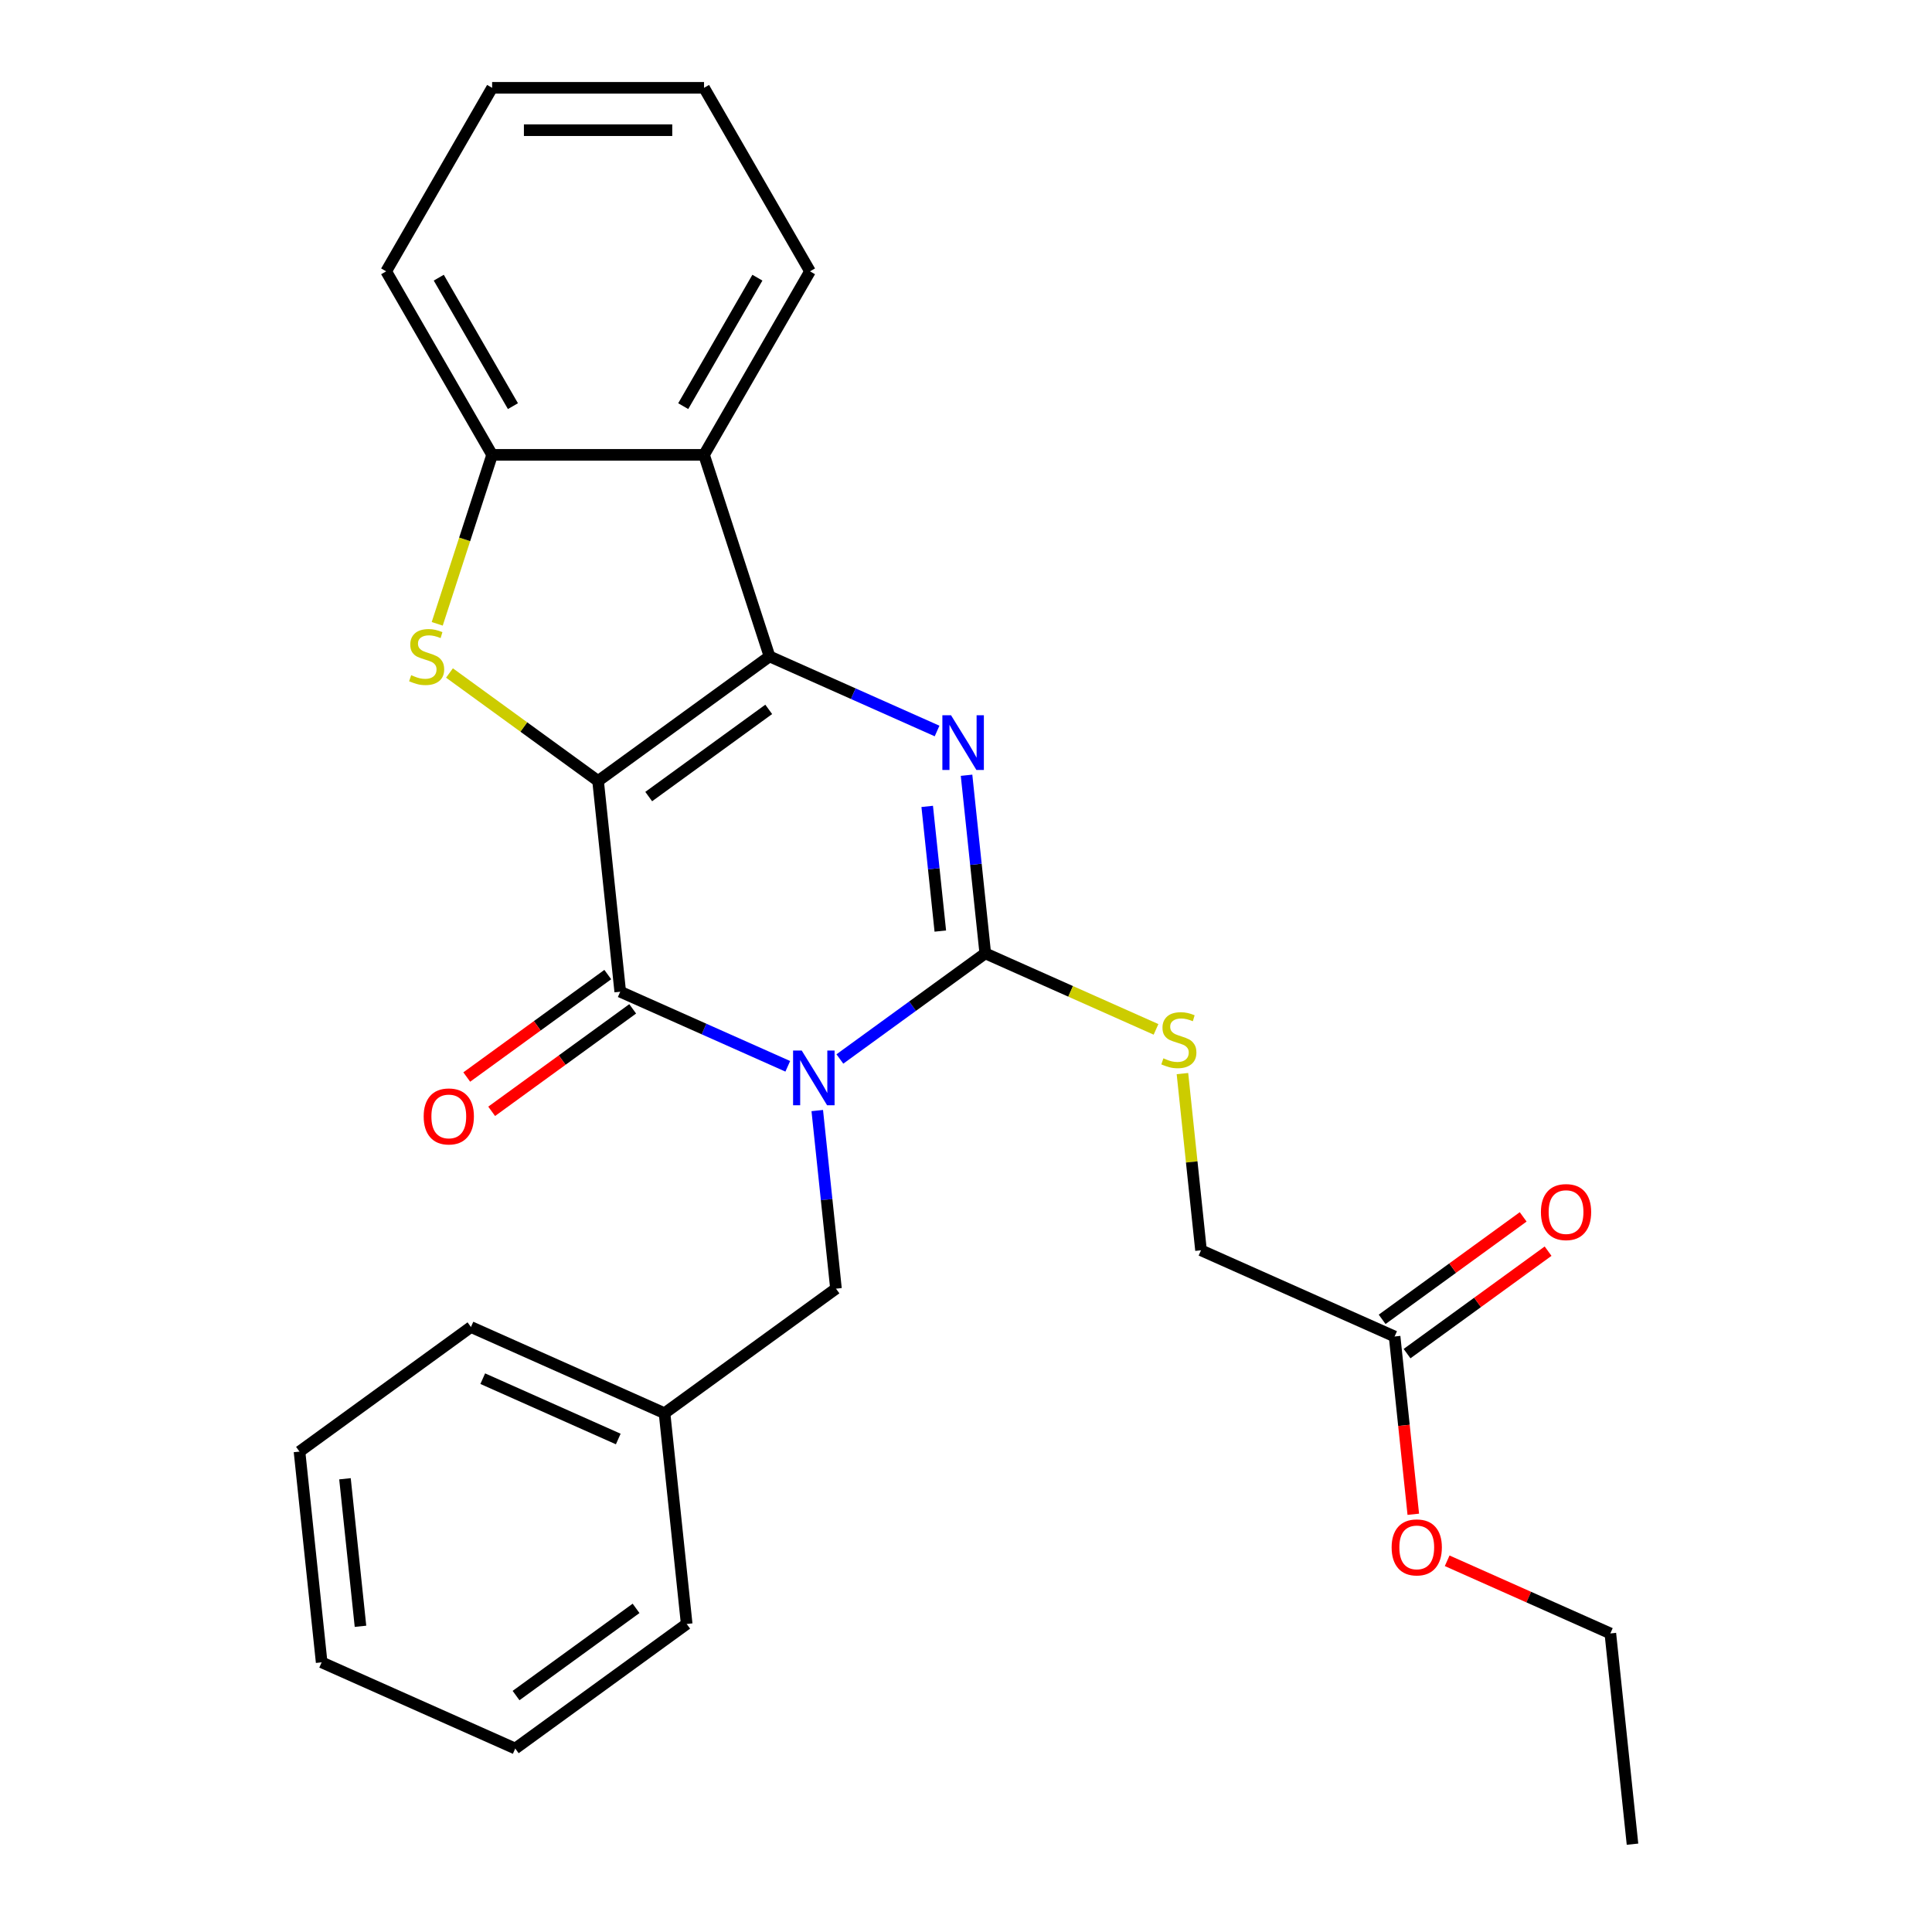 <?xml version='1.0' encoding='iso-8859-1'?>
<svg version='1.1' baseProfile='full'
              xmlns='http://www.w3.org/2000/svg'
                      xmlns:rdkit='http://www.rdkit.org/xml'
                      xmlns:xlink='http://www.w3.org/1999/xlink'
                  xml:space='preserve'
width='1000px' height='1000px' viewBox='0 0 1000 1000'>
<!-- END OF HEADER -->
<rect style='opacity:1.0;fill:#FFFFFF;stroke:none' width='1000' height='1000' x='0' y='0'> </rect>
<path class='bond-1' d='M 309.567,404.225 L 398.305,339.753' style='fill:none;fill-rule:evenodd;stroke:#000000;stroke-width:6px;stroke-linecap:butt;stroke-linejoin:miter;stroke-opacity:1' />
<path class='bond-1' d='M 335.772,412.302 L 397.888,367.171' style='fill:none;fill-rule:evenodd;stroke:#000000;stroke-width:6px;stroke-linecap:butt;stroke-linejoin:miter;stroke-opacity:1' />
<path class='bond-2' d='M 309.567,404.225 L 321.032,513.31' style='fill:none;fill-rule:evenodd;stroke:#000000;stroke-width:6px;stroke-linecap:butt;stroke-linejoin:miter;stroke-opacity:1' />
<path class='bond-5' d='M 309.567,404.225 L 271.109,376.284' style='fill:none;fill-rule:evenodd;stroke:#000000;stroke-width:6px;stroke-linecap:butt;stroke-linejoin:miter;stroke-opacity:1' />
<path class='bond-5' d='M 271.109,376.284 L 232.652,348.342' style='fill:none;fill-rule:evenodd;stroke:#CCCC00;stroke-width:6px;stroke-linecap:butt;stroke-linejoin:miter;stroke-opacity:1' />
<path class='bond-0' d='M 407.753,551.92 L 364.393,532.615' style='fill:none;fill-rule:evenodd;stroke:#0000FF;stroke-width:6px;stroke-linecap:butt;stroke-linejoin:miter;stroke-opacity:1' />
<path class='bond-0' d='M 364.393,532.615 L 321.032,513.31' style='fill:none;fill-rule:evenodd;stroke:#000000;stroke-width:6px;stroke-linecap:butt;stroke-linejoin:miter;stroke-opacity:1' />
<path class='bond-3' d='M 434.717,548.128 L 472.345,520.789' style='fill:none;fill-rule:evenodd;stroke:#0000FF;stroke-width:6px;stroke-linecap:butt;stroke-linejoin:miter;stroke-opacity:1' />
<path class='bond-3' d='M 472.345,520.789 L 509.973,493.451' style='fill:none;fill-rule:evenodd;stroke:#000000;stroke-width:6px;stroke-linecap:butt;stroke-linejoin:miter;stroke-opacity:1' />
<path class='bond-9' d='M 423.012,574.825 L 427.856,620.916' style='fill:none;fill-rule:evenodd;stroke:#0000FF;stroke-width:6px;stroke-linecap:butt;stroke-linejoin:miter;stroke-opacity:1' />
<path class='bond-9' d='M 427.856,620.916 L 432.701,667.008' style='fill:none;fill-rule:evenodd;stroke:#000000;stroke-width:6px;stroke-linecap:butt;stroke-linejoin:miter;stroke-opacity:1' />
<path class='bond-4' d='M 398.305,339.753 L 441.665,359.058' style='fill:none;fill-rule:evenodd;stroke:#000000;stroke-width:6px;stroke-linecap:butt;stroke-linejoin:miter;stroke-opacity:1' />
<path class='bond-4' d='M 441.665,359.058 L 485.026,378.364' style='fill:none;fill-rule:evenodd;stroke:#0000FF;stroke-width:6px;stroke-linecap:butt;stroke-linejoin:miter;stroke-opacity:1' />
<path class='bond-6' d='M 398.305,339.753 L 364.41,235.436' style='fill:none;fill-rule:evenodd;stroke:#000000;stroke-width:6px;stroke-linecap:butt;stroke-linejoin:miter;stroke-opacity:1' />
<path class='bond-10' d='M 314.585,504.436 L 278.088,530.953' style='fill:none;fill-rule:evenodd;stroke:#000000;stroke-width:6px;stroke-linecap:butt;stroke-linejoin:miter;stroke-opacity:1' />
<path class='bond-10' d='M 278.088,530.953 L 241.59,557.47' style='fill:none;fill-rule:evenodd;stroke:#FF0000;stroke-width:6px;stroke-linecap:butt;stroke-linejoin:miter;stroke-opacity:1' />
<path class='bond-10' d='M 327.48,522.183 L 290.982,548.701' style='fill:none;fill-rule:evenodd;stroke:#000000;stroke-width:6px;stroke-linecap:butt;stroke-linejoin:miter;stroke-opacity:1' />
<path class='bond-10' d='M 290.982,548.701 L 254.484,575.218' style='fill:none;fill-rule:evenodd;stroke:#FF0000;stroke-width:6px;stroke-linecap:butt;stroke-linejoin:miter;stroke-opacity:1' />
<path class='bond-8' d='M 509.973,493.451 L 554.163,513.126' style='fill:none;fill-rule:evenodd;stroke:#000000;stroke-width:6px;stroke-linecap:butt;stroke-linejoin:miter;stroke-opacity:1' />
<path class='bond-8' d='M 554.163,513.126 L 598.354,532.801' style='fill:none;fill-rule:evenodd;stroke:#CCCC00;stroke-width:6px;stroke-linecap:butt;stroke-linejoin:miter;stroke-opacity:1' />
<path class='bond-28' d='M 509.973,493.451 L 505.129,447.36' style='fill:none;fill-rule:evenodd;stroke:#000000;stroke-width:6px;stroke-linecap:butt;stroke-linejoin:miter;stroke-opacity:1' />
<path class='bond-28' d='M 505.129,447.36 L 500.284,401.269' style='fill:none;fill-rule:evenodd;stroke:#0000FF;stroke-width:6px;stroke-linecap:butt;stroke-linejoin:miter;stroke-opacity:1' />
<path class='bond-28' d='M 486.703,481.917 L 483.312,449.653' style='fill:none;fill-rule:evenodd;stroke:#000000;stroke-width:6px;stroke-linecap:butt;stroke-linejoin:miter;stroke-opacity:1' />
<path class='bond-28' d='M 483.312,449.653 L 479.921,417.389' style='fill:none;fill-rule:evenodd;stroke:#0000FF;stroke-width:6px;stroke-linecap:butt;stroke-linejoin:miter;stroke-opacity:1' />
<path class='bond-7' d='M 226.308,322.891 L 240.516,279.163' style='fill:none;fill-rule:evenodd;stroke:#CCCC00;stroke-width:6px;stroke-linecap:butt;stroke-linejoin:miter;stroke-opacity:1' />
<path class='bond-7' d='M 240.516,279.163 L 254.724,235.436' style='fill:none;fill-rule:evenodd;stroke:#000000;stroke-width:6px;stroke-linecap:butt;stroke-linejoin:miter;stroke-opacity:1' />
<path class='bond-16' d='M 364.41,235.436 L 419.253,140.445' style='fill:none;fill-rule:evenodd;stroke:#000000;stroke-width:6px;stroke-linecap:butt;stroke-linejoin:miter;stroke-opacity:1' />
<path class='bond-16' d='M 353.638,210.219 L 392.028,143.725' style='fill:none;fill-rule:evenodd;stroke:#000000;stroke-width:6px;stroke-linecap:butt;stroke-linejoin:miter;stroke-opacity:1' />
<path class='bond-27' d='M 364.41,235.436 L 254.724,235.436' style='fill:none;fill-rule:evenodd;stroke:#000000;stroke-width:6px;stroke-linecap:butt;stroke-linejoin:miter;stroke-opacity:1' />
<path class='bond-17' d='M 254.724,235.436 L 199.881,140.445' style='fill:none;fill-rule:evenodd;stroke:#000000;stroke-width:6px;stroke-linecap:butt;stroke-linejoin:miter;stroke-opacity:1' />
<path class='bond-17' d='M 265.496,210.219 L 227.106,143.725' style='fill:none;fill-rule:evenodd;stroke:#000000;stroke-width:6px;stroke-linecap:butt;stroke-linejoin:miter;stroke-opacity:1' />
<path class='bond-13' d='M 612.028,555.687 L 616.835,601.418' style='fill:none;fill-rule:evenodd;stroke:#CCCC00;stroke-width:6px;stroke-linecap:butt;stroke-linejoin:miter;stroke-opacity:1' />
<path class='bond-13' d='M 616.835,601.418 L 621.641,647.149' style='fill:none;fill-rule:evenodd;stroke:#000000;stroke-width:6px;stroke-linecap:butt;stroke-linejoin:miter;stroke-opacity:1' />
<path class='bond-14' d='M 432.701,667.008 L 343.963,731.479' style='fill:none;fill-rule:evenodd;stroke:#000000;stroke-width:6px;stroke-linecap:butt;stroke-linejoin:miter;stroke-opacity:1' />
<path class='bond-11' d='M 721.844,691.763 L 621.641,647.149' style='fill:none;fill-rule:evenodd;stroke:#000000;stroke-width:6px;stroke-linecap:butt;stroke-linejoin:miter;stroke-opacity:1' />
<path class='bond-12' d='M 728.291,700.636 L 764.789,674.119' style='fill:none;fill-rule:evenodd;stroke:#000000;stroke-width:6px;stroke-linecap:butt;stroke-linejoin:miter;stroke-opacity:1' />
<path class='bond-12' d='M 764.789,674.119 L 801.287,647.602' style='fill:none;fill-rule:evenodd;stroke:#FF0000;stroke-width:6px;stroke-linecap:butt;stroke-linejoin:miter;stroke-opacity:1' />
<path class='bond-12' d='M 715.397,682.889 L 751.895,656.372' style='fill:none;fill-rule:evenodd;stroke:#000000;stroke-width:6px;stroke-linecap:butt;stroke-linejoin:miter;stroke-opacity:1' />
<path class='bond-12' d='M 751.895,656.372 L 788.392,629.854' style='fill:none;fill-rule:evenodd;stroke:#FF0000;stroke-width:6px;stroke-linecap:butt;stroke-linejoin:miter;stroke-opacity:1' />
<path class='bond-15' d='M 721.844,691.763 L 726.68,737.774' style='fill:none;fill-rule:evenodd;stroke:#000000;stroke-width:6px;stroke-linecap:butt;stroke-linejoin:miter;stroke-opacity:1' />
<path class='bond-15' d='M 726.68,737.774 L 731.516,783.785' style='fill:none;fill-rule:evenodd;stroke:#FF0000;stroke-width:6px;stroke-linecap:butt;stroke-linejoin:miter;stroke-opacity:1' />
<path class='bond-19' d='M 343.963,731.479 L 243.76,686.866' style='fill:none;fill-rule:evenodd;stroke:#000000;stroke-width:6px;stroke-linecap:butt;stroke-linejoin:miter;stroke-opacity:1' />
<path class='bond-19' d='M 320.01,744.828 L 249.868,713.599' style='fill:none;fill-rule:evenodd;stroke:#000000;stroke-width:6px;stroke-linecap:butt;stroke-linejoin:miter;stroke-opacity:1' />
<path class='bond-20' d='M 343.963,731.479 L 355.428,840.564' style='fill:none;fill-rule:evenodd;stroke:#000000;stroke-width:6px;stroke-linecap:butt;stroke-linejoin:miter;stroke-opacity:1' />
<path class='bond-18' d='M 749.051,807.856 L 791.282,826.658' style='fill:none;fill-rule:evenodd;stroke:#FF0000;stroke-width:6px;stroke-linecap:butt;stroke-linejoin:miter;stroke-opacity:1' />
<path class='bond-18' d='M 791.282,826.658 L 833.512,845.461' style='fill:none;fill-rule:evenodd;stroke:#000000;stroke-width:6px;stroke-linecap:butt;stroke-linejoin:miter;stroke-opacity:1' />
<path class='bond-21' d='M 419.253,140.445 L 364.41,45.455' style='fill:none;fill-rule:evenodd;stroke:#000000;stroke-width:6px;stroke-linecap:butt;stroke-linejoin:miter;stroke-opacity:1' />
<path class='bond-22' d='M 199.881,140.445 L 254.724,45.455' style='fill:none;fill-rule:evenodd;stroke:#000000;stroke-width:6px;stroke-linecap:butt;stroke-linejoin:miter;stroke-opacity:1' />
<path class='bond-23' d='M 833.512,845.461 L 844.978,954.545' style='fill:none;fill-rule:evenodd;stroke:#000000;stroke-width:6px;stroke-linecap:butt;stroke-linejoin:miter;stroke-opacity:1' />
<path class='bond-25' d='M 243.76,686.866 L 155.022,751.338' style='fill:none;fill-rule:evenodd;stroke:#000000;stroke-width:6px;stroke-linecap:butt;stroke-linejoin:miter;stroke-opacity:1' />
<path class='bond-24' d='M 355.428,840.564 L 266.691,905.036' style='fill:none;fill-rule:evenodd;stroke:#000000;stroke-width:6px;stroke-linecap:butt;stroke-linejoin:miter;stroke-opacity:1' />
<path class='bond-24' d='M 329.223,832.488 L 267.107,877.618' style='fill:none;fill-rule:evenodd;stroke:#000000;stroke-width:6px;stroke-linecap:butt;stroke-linejoin:miter;stroke-opacity:1' />
<path class='bond-29' d='M 364.41,45.455 L 254.724,45.455' style='fill:none;fill-rule:evenodd;stroke:#000000;stroke-width:6px;stroke-linecap:butt;stroke-linejoin:miter;stroke-opacity:1' />
<path class='bond-29' d='M 347.957,67.392 L 271.177,67.392' style='fill:none;fill-rule:evenodd;stroke:#000000;stroke-width:6px;stroke-linecap:butt;stroke-linejoin:miter;stroke-opacity:1' />
<path class='bond-26' d='M 266.691,905.036 L 166.488,860.423' style='fill:none;fill-rule:evenodd;stroke:#000000;stroke-width:6px;stroke-linecap:butt;stroke-linejoin:miter;stroke-opacity:1' />
<path class='bond-30' d='M 155.022,751.338 L 166.488,860.423' style='fill:none;fill-rule:evenodd;stroke:#000000;stroke-width:6px;stroke-linecap:butt;stroke-linejoin:miter;stroke-opacity:1' />
<path class='bond-30' d='M 178.559,765.408 L 186.585,841.767' style='fill:none;fill-rule:evenodd;stroke:#000000;stroke-width:6px;stroke-linecap:butt;stroke-linejoin:miter;stroke-opacity:1' />
<path  class='atom-1' d='M 414.975 543.763
L 424.255 558.763
Q 425.175 560.243, 426.655 562.923
Q 428.135 565.603, 428.215 565.763
L 428.215 543.763
L 431.975 543.763
L 431.975 572.083
L 428.095 572.083
L 418.135 555.683
Q 416.975 553.763, 415.735 551.563
Q 414.535 549.363, 414.175 548.683
L 414.175 572.083
L 410.495 572.083
L 410.495 543.763
L 414.975 543.763
' fill='#0000FF'/>
<path  class='atom-5' d='M 492.248 370.206
L 501.528 385.206
Q 502.448 386.686, 503.928 389.366
Q 505.408 392.046, 505.488 392.206
L 505.488 370.206
L 509.248 370.206
L 509.248 398.526
L 505.368 398.526
L 495.408 382.126
Q 494.248 380.206, 493.008 378.006
Q 491.808 375.806, 491.448 375.126
L 491.448 398.526
L 487.768 398.526
L 487.768 370.206
L 492.248 370.206
' fill='#0000FF'/>
<path  class='atom-6' d='M 212.83 349.473
Q 213.15 349.593, 214.47 350.153
Q 215.79 350.713, 217.23 351.073
Q 218.71 351.393, 220.15 351.393
Q 222.83 351.393, 224.39 350.113
Q 225.95 348.793, 225.95 346.513
Q 225.95 344.953, 225.15 343.993
Q 224.39 343.033, 223.19 342.513
Q 221.99 341.993, 219.99 341.393
Q 217.47 340.633, 215.95 339.913
Q 214.47 339.193, 213.39 337.673
Q 212.35 336.153, 212.35 333.593
Q 212.35 330.033, 214.75 327.833
Q 217.19 325.633, 221.99 325.633
Q 225.27 325.633, 228.99 327.193
L 228.07 330.273
Q 224.67 328.873, 222.11 328.873
Q 219.35 328.873, 217.83 330.033
Q 216.31 331.153, 216.35 333.113
Q 216.35 334.633, 217.11 335.553
Q 217.91 336.473, 219.03 336.993
Q 220.19 337.513, 222.11 338.113
Q 224.67 338.913, 226.19 339.713
Q 227.71 340.513, 228.79 342.153
Q 229.91 343.753, 229.91 346.513
Q 229.91 350.433, 227.27 352.553
Q 224.67 354.633, 220.31 354.633
Q 217.79 354.633, 215.87 354.073
Q 213.99 353.553, 211.75 352.633
L 212.83 349.473
' fill='#CCCC00'/>
<path  class='atom-9' d='M 602.176 547.784
Q 602.496 547.904, 603.816 548.464
Q 605.136 549.024, 606.576 549.384
Q 608.056 549.704, 609.496 549.704
Q 612.176 549.704, 613.736 548.424
Q 615.296 547.104, 615.296 544.824
Q 615.296 543.264, 614.496 542.304
Q 613.736 541.344, 612.536 540.824
Q 611.336 540.304, 609.336 539.704
Q 606.816 538.944, 605.296 538.224
Q 603.816 537.504, 602.736 535.984
Q 601.696 534.464, 601.696 531.904
Q 601.696 528.344, 604.096 526.144
Q 606.536 523.944, 611.336 523.944
Q 614.616 523.944, 618.336 525.504
L 617.416 528.584
Q 614.016 527.184, 611.456 527.184
Q 608.696 527.184, 607.176 528.344
Q 605.656 529.464, 605.696 531.424
Q 605.696 532.944, 606.456 533.864
Q 607.256 534.784, 608.376 535.304
Q 609.536 535.824, 611.456 536.424
Q 614.016 537.224, 615.536 538.024
Q 617.056 538.824, 618.136 540.464
Q 619.256 542.064, 619.256 544.824
Q 619.256 548.744, 616.616 550.864
Q 614.016 552.944, 609.656 552.944
Q 607.136 552.944, 605.216 552.384
Q 603.336 551.864, 601.096 550.944
L 602.176 547.784
' fill='#CCCC00'/>
<path  class='atom-11' d='M 219.295 577.861
Q 219.295 571.061, 222.655 567.261
Q 226.015 563.461, 232.295 563.461
Q 238.575 563.461, 241.935 567.261
Q 245.295 571.061, 245.295 577.861
Q 245.295 584.741, 241.895 588.661
Q 238.495 592.541, 232.295 592.541
Q 226.055 592.541, 222.655 588.661
Q 219.295 584.781, 219.295 577.861
M 232.295 589.341
Q 236.615 589.341, 238.935 586.461
Q 241.295 583.541, 241.295 577.861
Q 241.295 572.301, 238.935 569.501
Q 236.615 566.661, 232.295 566.661
Q 227.975 566.661, 225.615 569.461
Q 223.295 572.261, 223.295 577.861
Q 223.295 583.581, 225.615 586.461
Q 227.975 589.341, 232.295 589.341
' fill='#FF0000'/>
<path  class='atom-13' d='M 797.582 627.371
Q 797.582 620.571, 800.942 616.771
Q 804.302 612.971, 810.582 612.971
Q 816.862 612.971, 820.222 616.771
Q 823.582 620.571, 823.582 627.371
Q 823.582 634.251, 820.182 638.171
Q 816.782 642.051, 810.582 642.051
Q 804.342 642.051, 800.942 638.171
Q 797.582 634.291, 797.582 627.371
M 810.582 638.851
Q 814.902 638.851, 817.222 635.971
Q 819.582 633.051, 819.582 627.371
Q 819.582 621.811, 817.222 619.011
Q 814.902 616.171, 810.582 616.171
Q 806.262 616.171, 803.902 618.971
Q 801.582 621.771, 801.582 627.371
Q 801.582 633.091, 803.902 635.971
Q 806.262 638.851, 810.582 638.851
' fill='#FF0000'/>
<path  class='atom-16' d='M 720.309 800.927
Q 720.309 794.127, 723.669 790.327
Q 727.029 786.527, 733.309 786.527
Q 739.589 786.527, 742.949 790.327
Q 746.309 794.127, 746.309 800.927
Q 746.309 807.807, 742.909 811.727
Q 739.509 815.607, 733.309 815.607
Q 727.069 815.607, 723.669 811.727
Q 720.309 807.847, 720.309 800.927
M 733.309 812.407
Q 737.629 812.407, 739.949 809.527
Q 742.309 806.607, 742.309 800.927
Q 742.309 795.367, 739.949 792.567
Q 737.629 789.727, 733.309 789.727
Q 728.989 789.727, 726.629 792.527
Q 724.309 795.327, 724.309 800.927
Q 724.309 806.647, 726.629 809.527
Q 728.989 812.407, 733.309 812.407
' fill='#FF0000'/>
</svg>
